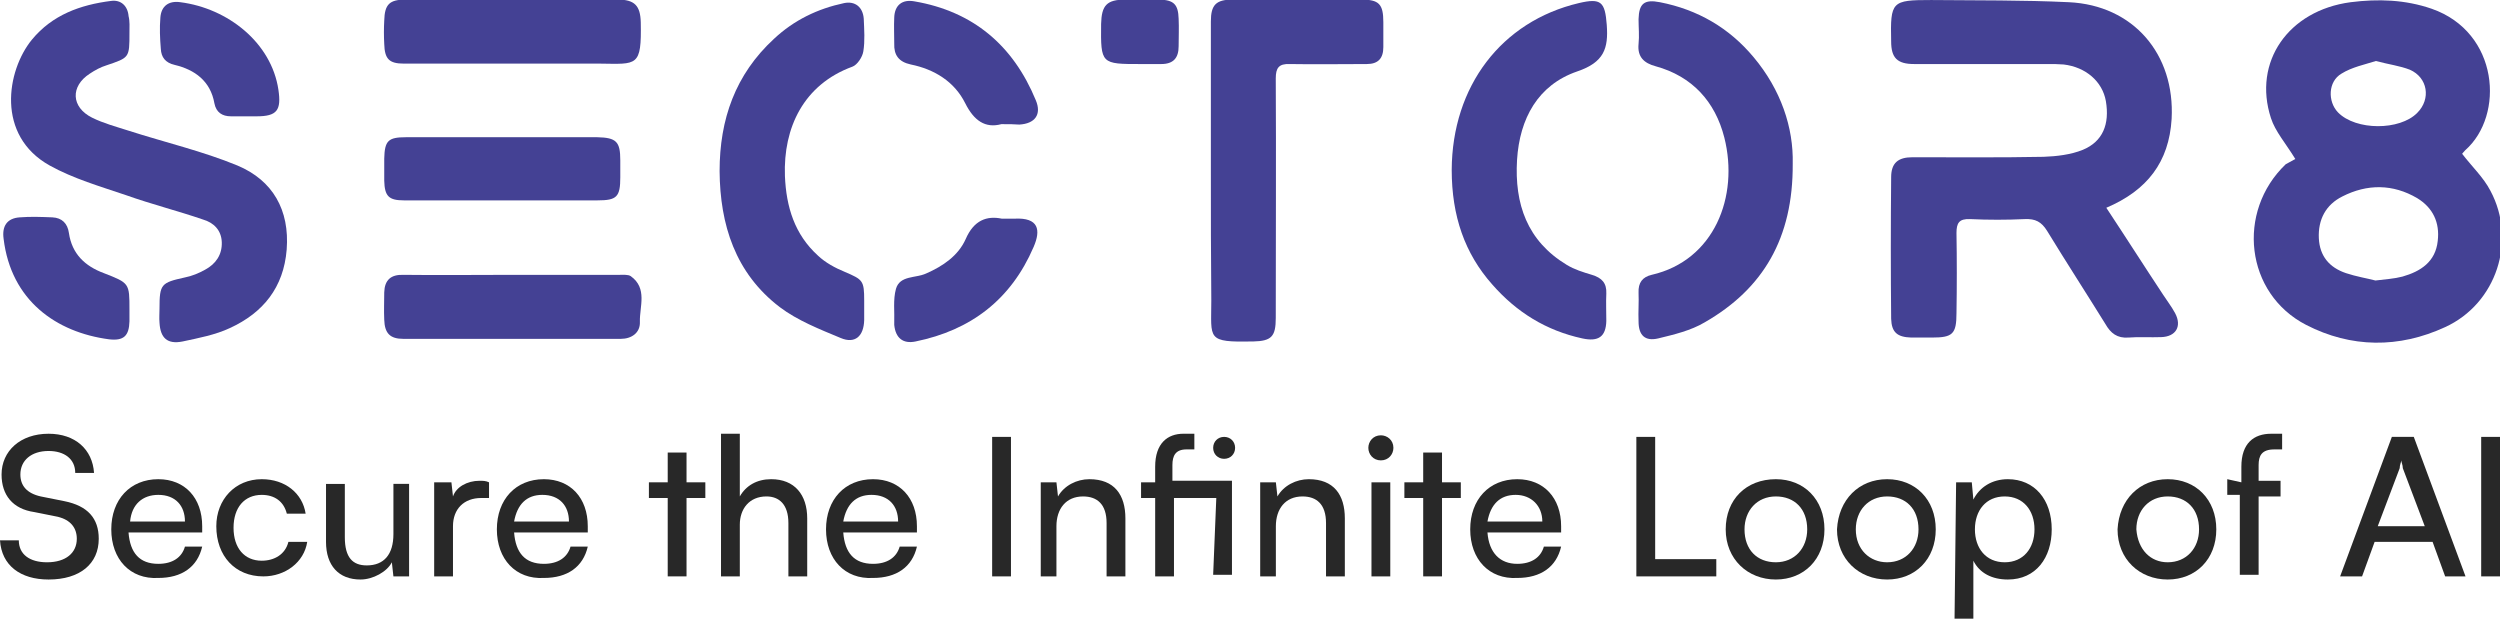 <?xml version="1.0" encoding="utf-8"?>
<!-- Generator: Adobe Illustrator 16.0.0, SVG Export Plug-In . SVG Version: 6.00 Build 0)  -->
<!DOCTYPE svg PUBLIC "-//W3C//DTD SVG 1.1//EN" "http://www.w3.org/Graphics/SVG/1.1/DTD/svg11.dtd">
<svg version="1.1" id="Layer_1" xmlns="http://www.w3.org/2000/svg" xmlns:xlink="http://www.w3.org/1999/xlink" x="0px" y="0px"
	 width="332.041px" height="82.172px" viewBox="5 2.882 332.041 82.172" enable-background="new 5 2.882 332.041 82.172"
	 xml:space="preserve">
<g transform="matrix(0.334, 0, 0, 0.334, 0, 108.543)">
	<g>
		<g>
			<path fill="#444194" d="M927.712-253.125c-3.808-6.235-7.968-10.911-9.697-16.279c-7.274-22.343,6.928-42.779,31.694-46.069
				c10.912-1.385,21.649-1.04,32.21,2.597c26.847,9.353,29.098,42.432,13.339,56.288c-0.518,0.518-0.866,1.037-1.212,1.384
				c3.811,5.024,8.483,9.352,11.255,14.721c10.567,19.745,2.424,44.858-18.01,54.208c-18.356,8.485-37.411,8.313-55.249-0.865
				c-24.245-12.469-27.88-45.03-8.137-63.907C925.461-251.914,927.022-252.778,927.712-253.125z M959.58-204.806
				c4.156-0.519,7.449-0.693,10.74-1.558c7.271-2.079,13.16-5.89,14.027-14.203c0.866-7.273-1.903-13.161-8.14-16.971
				c-9.7-5.716-19.916-5.716-29.786-0.693c-6.583,3.29-9.7,9.18-9.355,16.626c0.348,7.101,4.159,11.603,10.739,13.855
				C951.96-206.364,956.289-205.672,959.58-204.806z M959.752-292.092c-4.329,1.385-9.525,2.424-13.681,5.023
				c-5.368,3.118-5.541,11.084-1.387,15.414c7.101,7.273,24.593,7.273,31.522,0.173c5.544-5.543,4.156-14.029-2.945-17.145
				C969.277-290.187,964.948-290.707,959.752-292.092z"/>
			<path fill="#444194" d="M852.551-233.728c7.792,11.776,15.066,23.208,22.515,34.464c1.557,2.424,3.46,4.848,4.847,7.45
				c2.772,5.192,0.348,9.349-5.541,9.521c-4.329,0.174-8.661-0.173-12.99,0.174c-4.502,0.347-7.101-1.732-9.179-5.368
				c-7.622-12.297-15.587-24.593-23.203-37.063c-2.254-3.637-4.677-4.848-8.837-4.676c-7.274,0.345-14.548,0.345-21.821,0
				c-4.329-0.173-5.368,1.558-5.368,5.542c0.173,10.564,0.173,21.129,0,31.869c0,8.313-1.56,9.695-9.697,9.695
				c-2.772,0-5.544,0-8.313,0c-5.544-0.174-7.792-2.076-7.967-7.445c-0.176-18.705-0.176-37.582,0-56.288
				c0-5.715,2.772-7.966,8.486-7.966c17.32,0,34.812,0.173,52.131-0.174c5.196-0.173,10.912-0.865,15.584-2.769
				c7.97-3.292,10.74-10.218,9.179-19.397c-1.385-7.793-7.965-13.51-16.799-14.548c-2.078-0.174-4.154-0.174-6.235-0.174
				c-17.662,0-35.505,0-53.167,0c-6.756,0-9.179-2.424-9.179-9.005c-0.345-15.934,0.176-16.453,15.932-16.453
				c18.186,0.173,36.545,0,54.728,0.866c25.632,1.211,42.258,20.609,40.871,46.414C877.49-251.914,868.831-240.656,852.551-233.728z
				"/>
			<path fill="#444194" d="M66.449-303.35c0,10.045,0,9.872-9.178,12.99c-2.251,0.692-4.503,1.905-6.58,3.29
				c-7.795,5.022-7.448,13.335,0.865,17.492c4.503,2.252,9.699,3.637,14.549,5.195c14.546,4.676,29.441,8.14,43.296,13.856
				c14.028,5.887,20.782,17.664,19.57,33.424c-1.212,15.068-9.352,25.113-22.515,31.174c-5.888,2.771-12.469,3.985-18.877,5.368
				c-6.062,1.213-8.834-1.383-9.179-7.444c-0.173-1.908,0-3.81,0-5.717c0-9.698,0.692-10.218,10.044-12.295
				c2.77-0.521,5.715-1.734,8.14-3.118c4.156-2.252,6.754-5.889,6.582-10.911c-0.173-4.848-3.292-7.794-7.448-9.005
				c-10.044-3.464-20.435-6.063-30.654-9.7c-10.217-3.463-20.955-6.582-30.308-11.776c-21.475-11.951-17.144-37.756-7.1-50.051
				c8.14-9.872,19.224-13.856,31.52-15.414c3.81-0.521,6.582,1.905,6.928,6.061C66.623-307.853,66.449-305.602,66.449-303.35z"/>
			<path fill="#444194" d="M496.477-248.449c0-19.743,0-39.659,0-59.404c0-6.581,2.077-8.66,8.658-8.66c16.973,0,34.117,0,51.089,0
				c7.101,0,8.834,1.732,8.834,9.006c0,3.29,0,6.582,0,9.872c0,4.503-2.078,6.753-6.58,6.753c-10.218,0-20.438,0.174-30.654,0
				c-4.334-0.173-5.542,1.56-5.542,5.716c0.173,31.693,0,63.559,0,95.253c0,7.447-1.733,9.18-9.008,9.352
				c-18.704,0.347-16.626-0.865-16.626-16.279C496.477-213.985,496.477-231.303,496.477-248.449z"/>
			<path fill="#444194" d="M727.854-251.22c0.173,29.614-11.779,49.704-34.984,63.04c-5.541,3.292-12.121,4.85-18.531,6.408
				c-5.196,1.211-7.792-1.211-7.792-6.755c-0.173-3.81,0.173-7.619,0-11.429c-0.173-3.984,1.56-6.235,5.193-7.101
				c24.945-5.715,34.812-31.174,28.925-54.554c-3.638-14.374-12.818-24.419-27.365-28.403c-4.502-1.211-7.274-3.637-6.753-8.832
				c0.345-3.29,0-6.581,0-9.872c0.173-6.234,2.251-7.966,8.486-6.753c15.069,2.943,27.535,10.218,37.235,21.821
				C723.177-280.662,728.2-265.594,727.854-251.22z"/>
			<path fill="#444194" d="M592.248-248.796c0.173-33.251,19.743-59.057,50.571-66.33c8.834-2.079,10.391-0.519,11.085,8.658
				c0.694,9.353-1.039,14.895-11.779,18.532c-15.587,5.369-22.86,18.705-23.897,35.158c-1.042,17.49,3.981,32.211,19.743,41.737
				c3.114,1.906,6.58,2.945,10.04,3.984c3.987,1.211,5.892,3.292,5.717,7.448c-0.173,3.634,0,7.273,0,10.911
				c-0.173,6.232-3.114,8.313-9.525,6.926c-14.372-3.116-26.151-10.392-35.851-21.476
				C597.444-215.543,592.248-230.438,592.248-248.796z"/>
			<path fill="#444194" d="M301.121-248.275c0-20.611,6.233-38.448,21.647-52.649c7.967-7.448,17.318-11.951,27.885-14.202
				c4.328-0.866,7.445,1.558,7.792,6.234c0.174,4.331,0.521,8.832-0.173,12.989c-0.347,2.252-2.425,5.369-4.331,6.061
				c-19.396,7.101-27.537,24.248-26.843,43.472c0.518,12.295,3.81,23.206,13.162,31.693c2.945,2.769,6.754,4.848,10.565,6.408
				c7.272,3.116,7.793,3.463,7.793,11.429c0,2.598,0,5.197,0,7.795c-0.174,6.408-3.638,9.524-9.352,7.101
				c-8.313-3.466-17.147-6.93-24.248-12.298C307.354-207.751,301.293-226.975,301.121-248.275z"/>
			<path fill="#444194" d="M218.51-207.057c14.201,0,28.403,0,42.778,0c1.557,0,3.463-0.173,4.502,0.519
				c6.754,4.848,3.464,12.123,3.637,18.184c0.174,4.331-3.29,6.755-7.621,6.755c-28.748,0-57.671,0-86.421,0
				c-5.368,0-7.447-2.252-7.619-7.621c-0.173-3.637,0-7.273,0-10.91c0.173-4.848,2.598-7.1,7.619-6.927
				C189.76-206.883,204.135-207.057,218.51-207.057z"/>
			<path fill="#444194" d="M218.163-291.053c-14.202,0-28.403,0-42.604,0c-5.889,0-7.621-1.905-7.793-7.794
				c-0.173-3.118-0.173-6.234,0-9.353c0.173-6.408,2.078-8.313,8.486-8.313c19.051,0,38.102,0,57.325,0c9.005,0,18.012,0,27.017,0
				c6.754,0,9.007,2.426,9.178,9.006c0.347,17.839-1.385,16.626-16.279,16.453C241.89-291.053,229.938-291.053,218.163-291.053z"/>
			<path fill="#444194" d="M214.526-236.673c-12.989,0-25.978,0-38.967,0c-6.062,0-7.621-1.731-7.793-7.792c0-2.945,0-5.889,0-8.834
				c0.173-7.102,1.559-8.485,8.658-8.485c17.494,0,34.984,0,52.649,0c7.793,0,15.588,0,23.38,0c7.622,0.173,9.179,1.731,9.179,9.179
				c0,2.252,0,4.503,0,6.753c0,7.795-1.386,9.179-9.005,9.179C239.984-236.673,227.168-236.673,214.526-236.673z"/>
			<path fill="#444194" d="M413.172-266.98c-6.407,1.732-10.911-1.387-14.373-8.313c-4.331-8.66-12.297-13.51-21.65-15.414
				c-4.849-1.04-6.754-3.81-6.58-8.313c0-3.464-0.174-6.927,0-10.392c0.173-4.85,3.117-7.274,7.966-6.408
				c23.38,3.984,39.314,17.492,48.319,39.314c2.425,5.714-0.347,9.352-6.58,9.698C418.195-266.98,416.29-266.98,413.172-266.98z"/>
			<path fill="#444194" d="M413.345-229.398c2.598,0,3.81,0,5.023,0c9.697-0.521,10.565,4.503,7.621,11.256
				c-9.007,20.955-24.939,33.08-46.934,37.58c-5.021,1.04-7.966-1.383-8.486-6.579c0-0.173,0-0.347,0-0.521
				c0.173-4.676-0.52-9.526,0.692-13.855c1.559-5.368,7.793-4.156,11.95-6.061c6.754-2.944,12.816-7.1,15.759-13.682
				C402.262-228.88,407.457-230.611,413.345-229.398z"/>
			<path fill="#444194" d="M66.449-193.201c0,1.558,0,3.116,0,4.674c-0.173,5.715-2.251,7.795-8.139,7.102
				c-20.956-2.77-38.967-15.414-41.911-40.006c-0.694-5.023,1.386-8.14,6.407-8.487c4.331-0.347,8.66-0.173,12.99,0
				c3.81,0.174,6.061,2.426,6.58,6.235c1.213,8.313,6.407,13.163,13.855,15.932C66.449-203.766,66.449-203.766,66.449-193.201z"/>
			<path fill="#444194" d="M113.037-270.097c-2.077,0-4.156,0-6.233,0c-3.464,0-5.889-1.558-6.582-5.195
				c-1.559-8.834-7.793-13.335-15.761-15.242c-3.81-0.866-5.368-3.118-5.541-6.408c-0.345-4.156-0.52-8.313-0.174-12.469
				c0.347-4.503,3.292-6.755,7.968-6.061c18.878,2.424,36.196,16.106,38.967,34.811c1.212,8.139-0.518,10.564-8.658,10.564
				C115.463-270.097,114.251-270.097,113.037-270.097z"/>
			<path fill="#444194" d="M468.592-290.881c-15.761,0-15.934,0-15.761-15.932c0.174-7.448,2.252-9.7,9.699-9.7
				c4.503,0,9.007-0.173,13.509,0c5.715,0.174,7.448,1.905,7.621,7.621c0.174,3.637,0,7.274,0,10.911c0,4.676-2.078,7.1-6.927,7.1
				C474.135-290.881,471.364-290.881,468.592-290.881z"/>
		</g>
	</g>
</g>
<g>
	<g>
		<path fill="#282828" d="M11.453,60.49c3.539,0,5.829,2.081,6.038,5.205h-2.499c0-1.874-1.457-2.915-3.539-2.915
			c-2.29,0-3.747,1.248-3.747,3.123c0,1.457,0.832,2.497,2.706,2.915l3.123,0.624c3.123,0.625,4.58,2.29,4.58,4.997
			c0,3.331-2.499,5.413-6.662,5.413c-3.747,0-6.245-1.874-6.453-5.205h2.498c0,1.874,1.458,2.916,3.748,2.916
			c2.498,0,3.955-1.25,3.955-3.124c0-1.457-0.833-2.498-2.498-2.915L9.58,70.898c-2.915-0.416-4.372-2.289-4.372-4.996
			C5.208,62.78,7.707,60.49,11.453,60.49z"/>
		<path fill="#282828" d="M19.78,73.189c0-3.955,2.499-6.662,6.246-6.662c3.539,0,5.829,2.499,5.829,6.246v0.833H22.07
			c0.208,2.706,1.457,4.163,3.956,4.163c1.874,0,3.122-0.833,3.539-2.29h2.29c-0.625,2.707-2.707,4.164-5.829,4.164
			C22.279,79.851,19.78,77.145,19.78,73.189z M22.279,72.149h7.286c0-2.083-1.249-3.54-3.539-3.54
			C23.944,68.609,22.487,69.858,22.279,72.149z"/>
		<path fill="#282828" d="M39.765,66.527c3.123,0,5.413,1.873,5.829,4.581h-2.498c-0.417-1.666-1.666-2.498-3.331-2.498
			c-2.29,0-3.747,1.665-3.747,4.372c0,2.706,1.457,4.372,3.747,4.372c1.666,0,3.123-0.833,3.54-2.499h2.498
			c-0.416,2.708-2.915,4.581-5.829,4.581c-3.747,0-6.245-2.708-6.245-6.662C33.729,69.234,36.227,66.527,39.765,66.527z"/>
		<path fill="#282828" d="M59.334,66.943v12.492h-2.082l-0.208-1.873c-0.625,1.248-2.498,2.289-4.163,2.289
			c-2.915,0-4.581-1.874-4.581-4.997v-7.702h2.499v7.078c0,2.706,1.041,3.747,2.914,3.747c2.29,0,3.54-1.457,3.54-4.165v-6.661
			h2.082V66.943z"/>
		<path fill="#282828" d="M69.951,69.025H68.91c-2.29,0-3.747,1.457-3.747,3.747v6.662h-2.498V66.943h2.29l0.208,1.875
			c0.417-1.249,1.874-2.082,3.539-2.082c0.417,0,0.833,0,1.249,0.207V69.025L69.951,69.025z"/>
		<path fill="#282828" d="M70.992,73.189c0-3.955,2.498-6.662,6.245-6.662c3.54,0,5.829,2.499,5.829,6.246v0.833h-9.785
			c0.208,2.706,1.458,4.163,3.956,4.163c1.874,0,3.123-0.833,3.54-2.29h2.29c-0.625,2.707-2.707,4.164-5.829,4.164
			C73.49,79.851,70.992,77.145,70.992,73.189z M73.281,72.149h7.286c0-2.083-1.249-3.54-3.539-3.54
			C74.947,68.609,73.698,69.858,73.281,72.149z"/>
		<path fill="#282828" d="M93.683,79.435V69.025h-2.498v-2.083h2.498v-3.955h2.499v3.955h2.498v2.083h-2.498v10.409H93.683
			L93.683,79.435z"/>
		<path fill="#282828" d="M100.761,79.435V60.49h2.498v8.327c0.833-1.458,2.29-2.291,4.164-2.291c3.123,0,4.788,2.083,4.788,5.205
			v7.703h-2.499v-7.079c0-2.497-1.249-3.538-2.914-3.538c-2.29,0-3.539,1.665-3.539,3.747v6.87H100.761L100.761,79.435z"/>
		<path fill="#282828" d="M114.709,73.189c0-3.955,2.498-6.662,6.245-6.662c3.539,0,5.829,2.499,5.829,6.246v0.833h-9.784
			c0.208,2.706,1.458,4.163,3.956,4.163c1.874,0,3.123-0.833,3.539-2.29h2.29c-0.624,2.707-2.706,4.164-5.829,4.164
			C117.207,79.851,114.709,77.145,114.709,73.189z M116.999,72.149h7.286c0-2.083-1.249-3.54-3.539-3.54
			C118.664,68.609,117.416,69.858,116.999,72.149z"/>
		<path fill="#282828" d="M139.273,79.435h-2.499V60.908h2.499V79.435z"/>
		<path fill="#282828" d="M143.229,79.435V66.943h2.082l0.208,1.875c0.832-1.458,2.498-2.291,4.164-2.291
			c3.331,0,4.788,2.083,4.788,5.205v7.703h-2.498v-7.079c0-2.497-1.249-3.538-3.123-3.538c-2.29,0-3.539,1.665-3.539,3.955v6.662
			H143.229L143.229,79.435z"/>
		<path fill="#282828" d="M166.544,69.025h-5.621v10.409h-2.498V69.025h-1.874v-2.083h1.874v-2.081c0-3.123,1.665-4.372,3.747-4.372
			c0.417,0,1.041,0,1.458,0v2.081h-1.041c-1.458,0-1.874,0.833-1.874,2.083v2.082h7.91v12.49h-2.498L166.544,69.025L166.544,69.025
			L166.544,69.025z M166.128,62.364c0-0.833,0.625-1.457,1.457-1.457c0.833,0,1.458,0.624,1.458,1.457
			c0,0.833-0.625,1.457-1.458,1.457C166.753,63.821,166.128,63.197,166.128,62.364z"/>
		<path fill="#282828" d="M172.374,79.435V66.943h2.082l0.208,1.875c0.833-1.458,2.498-2.291,4.164-2.291
			c3.33,0,4.788,2.083,4.788,5.205v7.703h-2.499v-7.079c0-2.497-1.248-3.538-3.122-3.538c-2.29,0-3.539,1.665-3.539,3.955v6.662
			H172.374L172.374,79.435z"/>
		<path fill="#282828" d="M186.738,62.364c0-0.833,0.624-1.666,1.665-1.666c0.833,0,1.665,0.625,1.665,1.666
			c0,0.833-0.625,1.664-1.665,1.664C187.362,64.028,186.738,63.197,186.738,62.364z M187.154,66.943h2.498v12.492h-2.498V66.943z"/>
		<path fill="#282828" d="M194.024,79.435V69.025h-2.499v-2.083h2.499v-3.955h2.498v3.955h2.498v2.083h-2.498v10.409H194.024
			L194.024,79.435z"/>
		<path fill="#282828" d="M200.269,73.189c0-3.955,2.498-6.662,6.246-6.662c3.538,0,5.828,2.499,5.828,6.246v0.833h-9.784
			c0.208,2.706,1.666,4.163,3.956,4.163c1.874,0,3.122-0.833,3.538-2.29h2.29c-0.623,2.707-2.706,4.164-5.828,4.164
			C202.767,79.851,200.269,77.145,200.269,73.189z M202.559,72.149h7.287c0-2.083-1.457-3.54-3.539-3.54
			S202.976,69.858,202.559,72.149z"/>
		<path fill="#282828" d="M224.834,77.145h8.119v2.29h-10.618V60.908h2.499V77.145L224.834,77.145z"/>
		<path fill="#282828" d="M240.862,66.527c3.749,0,6.455,2.708,6.455,6.662c0,3.956-2.706,6.662-6.455,6.662
			c-3.745,0-6.66-2.706-6.66-6.662C234.202,69.234,236.908,66.527,240.862,66.527z M240.862,77.562c2.498,0,4.165-1.875,4.165-4.373
			c0-2.707-1.667-4.372-4.165-4.372c-2.497,0-4.162,1.875-4.162,4.372C236.7,75.895,238.365,77.562,240.862,77.562z"/>
		<path fill="#282828" d="M255.645,66.527c3.746,0,6.453,2.708,6.453,6.662c0,3.956-2.707,6.662-6.453,6.662
			c-3.747,0-6.661-2.706-6.661-6.662C249.189,69.234,251.897,66.527,255.645,66.527z M255.645,77.562
			c2.498,0,4.164-1.875,4.164-4.373c0-2.707-1.666-4.372-4.164-4.372c-2.5,0-4.163,1.875-4.163,4.372
			C251.481,75.895,253.354,77.562,255.645,77.562z"/>
		<path fill="#282828" d="M264.804,66.943h2.082l0.209,2.292c0.832-1.666,2.498-2.708,4.579-2.708c3.539,0,5.828,2.708,5.828,6.662
			c0,3.747-2.081,6.662-5.828,6.662c-2.081,0-3.747-0.832-4.579-2.498v7.702h-2.499L264.804,66.943L264.804,66.943z M271.256,77.562
			c2.499,0,3.957-1.875,3.957-4.373c0-2.497-1.458-4.372-3.957-4.372c-2.497,0-3.955,1.875-3.955,4.372
			C267.301,75.687,268.759,77.562,271.256,77.562z"/>
		<path fill="#282828" d="M292.907,66.527c3.747,0,6.454,2.708,6.454,6.662c0,3.956-2.707,6.662-6.454,6.662
			c-3.746,0-6.661-2.706-6.661-6.662C286.454,69.234,289.161,66.527,292.907,66.527z M292.907,77.562
			c2.499,0,4.163-1.875,4.163-4.373c0-2.707-1.664-4.372-4.163-4.372c-2.498,0-4.164,1.875-4.164,4.372
			C288.952,75.895,290.618,77.562,292.907,77.562z"/>
		<path fill="#282828" d="M302.691,66.943v-2.081c0-3.123,1.666-4.372,3.956-4.372c0.416,0,1.041,0,1.457,0v2.081h-1.041
			c-1.666,0-2.082,0.833-2.082,2.083v2.082h2.914v2.082h-2.914v10.408h-2.498V68.609h-1.665v-2.083L302.691,66.943L302.691,66.943z"
			/>
		<path fill="#282828" d="M315.807,79.435l6.87-18.527h2.914l6.87,18.527h-2.706l-1.666-4.581h-7.702l-1.666,4.581H315.807z
			 M320.803,72.772h6.245l-2.914-7.703c0-0.416-0.208-0.832-0.208-1.042c0,0.209-0.208,0.625-0.208,1.042L320.803,72.772z"/>
		<path fill="#282828" d="M337.041,79.435h-2.498V60.908h2.498V79.435z"/>
	</g>
</g>
</svg>
